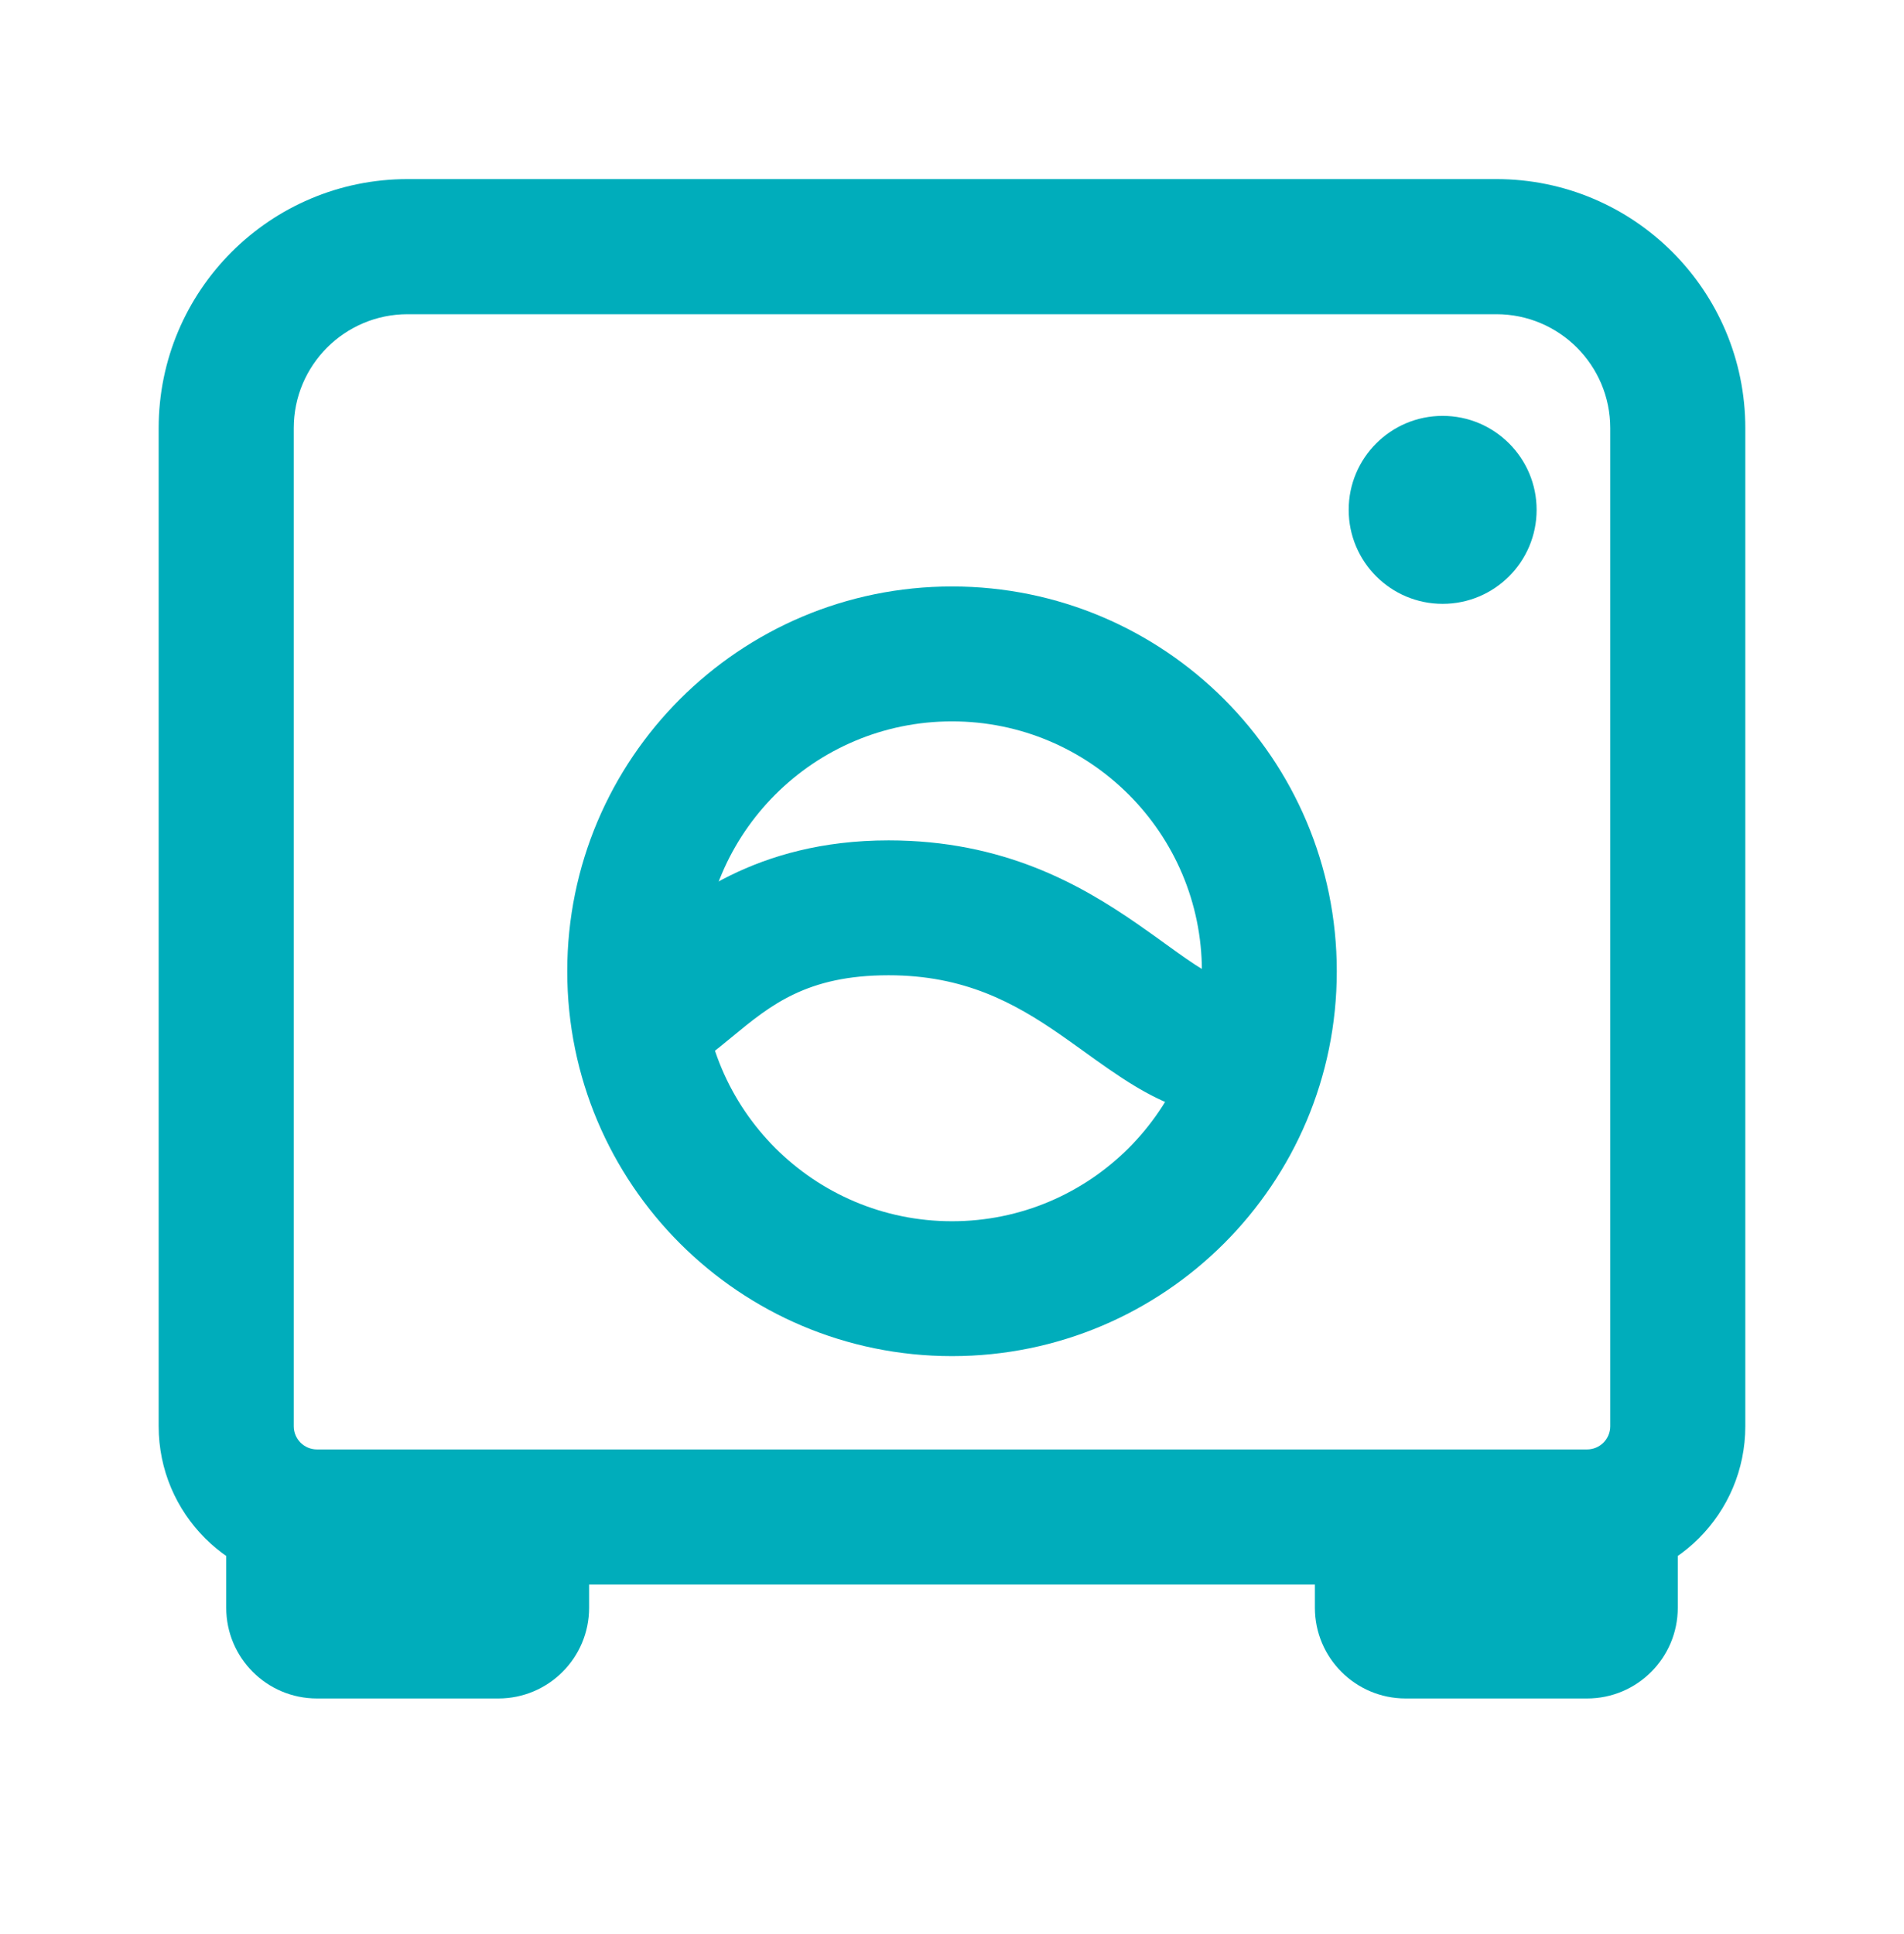 <svg width="64" height="65" viewBox="0 0 64 65" fill="none" xmlns="http://www.w3.org/2000/svg">
<path fill-rule="evenodd" clip-rule="evenodd" d="M13.702 10.56C11.588 10.56 9.874 12.274 9.874 14.389V47.934C9.874 48.364 10.223 48.713 10.653 48.713H53.346C53.777 48.713 54.126 48.364 54.126 47.934V14.389C54.126 12.274 52.412 10.56 50.297 10.56H13.702ZM5.333 14.389C5.333 9.766 9.08 6.019 13.702 6.019H50.297C54.919 6.019 58.666 9.766 58.666 14.389V47.934C58.666 50.872 56.285 53.254 53.346 53.254H10.653C7.715 53.254 5.333 50.872 5.333 47.934V14.389Z" fill="#00ADBB"/>
<path d="M51.651 17.135C51.651 18.88 50.236 20.294 48.492 20.294C46.748 20.294 45.334 18.88 45.334 17.135C45.334 15.391 46.748 13.977 48.492 13.977C50.236 13.977 51.651 15.391 51.651 17.135Z" fill="#00ADBB"/>
<path d="M44.198 54.033V50.983H56.396V54.033C56.396 55.717 55.031 57.083 53.347 57.083H47.248C45.564 57.083 44.198 55.717 44.198 54.033Z" fill="#00ADBB"/>
<path d="M7.604 54.033V50.983H19.802V54.033C19.802 55.717 18.436 57.083 16.752 57.083H10.653C8.969 57.083 7.604 55.717 7.604 54.033Z" fill="#00ADBB"/>
<path fill-rule="evenodd" clip-rule="evenodd" d="M32 24.244C27.361 24.244 23.6 28.004 23.6 32.644C23.6 37.283 27.361 41.044 32 41.044C36.639 41.044 40.4 37.283 40.4 32.644C40.4 28.004 36.639 24.244 32 24.244ZM44.934 32.644C44.934 25.501 39.143 19.71 32 19.71C24.857 19.71 19.067 25.501 19.067 32.644C19.067 39.786 24.857 45.577 32 45.577C39.143 45.577 44.934 39.786 44.934 32.644Z" fill="#00ADBB"/>
<path fill-rule="evenodd" clip-rule="evenodd" d="M24.613 34.843C24.337 35.07 24.058 35.3 23.76 35.524C22.759 36.275 21.338 36.072 20.587 35.07C19.836 34.069 20.039 32.648 21.04 31.897C21.197 31.779 21.379 31.625 21.59 31.447C22.918 30.324 25.377 28.244 29.867 28.244C33.725 28.244 36.314 29.725 38.224 31.047C38.616 31.318 38.94 31.552 39.227 31.76C39.694 32.097 40.066 32.366 40.483 32.617C41.075 32.972 41.39 33.044 41.6 33.044C42.852 33.044 43.867 34.059 43.867 35.31C43.867 36.562 42.852 37.577 41.6 37.577C40.21 37.577 39.059 37.049 38.151 36.504C37.578 36.16 36.932 35.696 36.355 35.28C36.1 35.097 35.859 34.923 35.643 34.774C34.086 33.696 32.409 32.777 29.867 32.777C27.121 32.777 25.904 33.779 24.613 34.843Z" fill="#00ADBB"/>
</svg>
